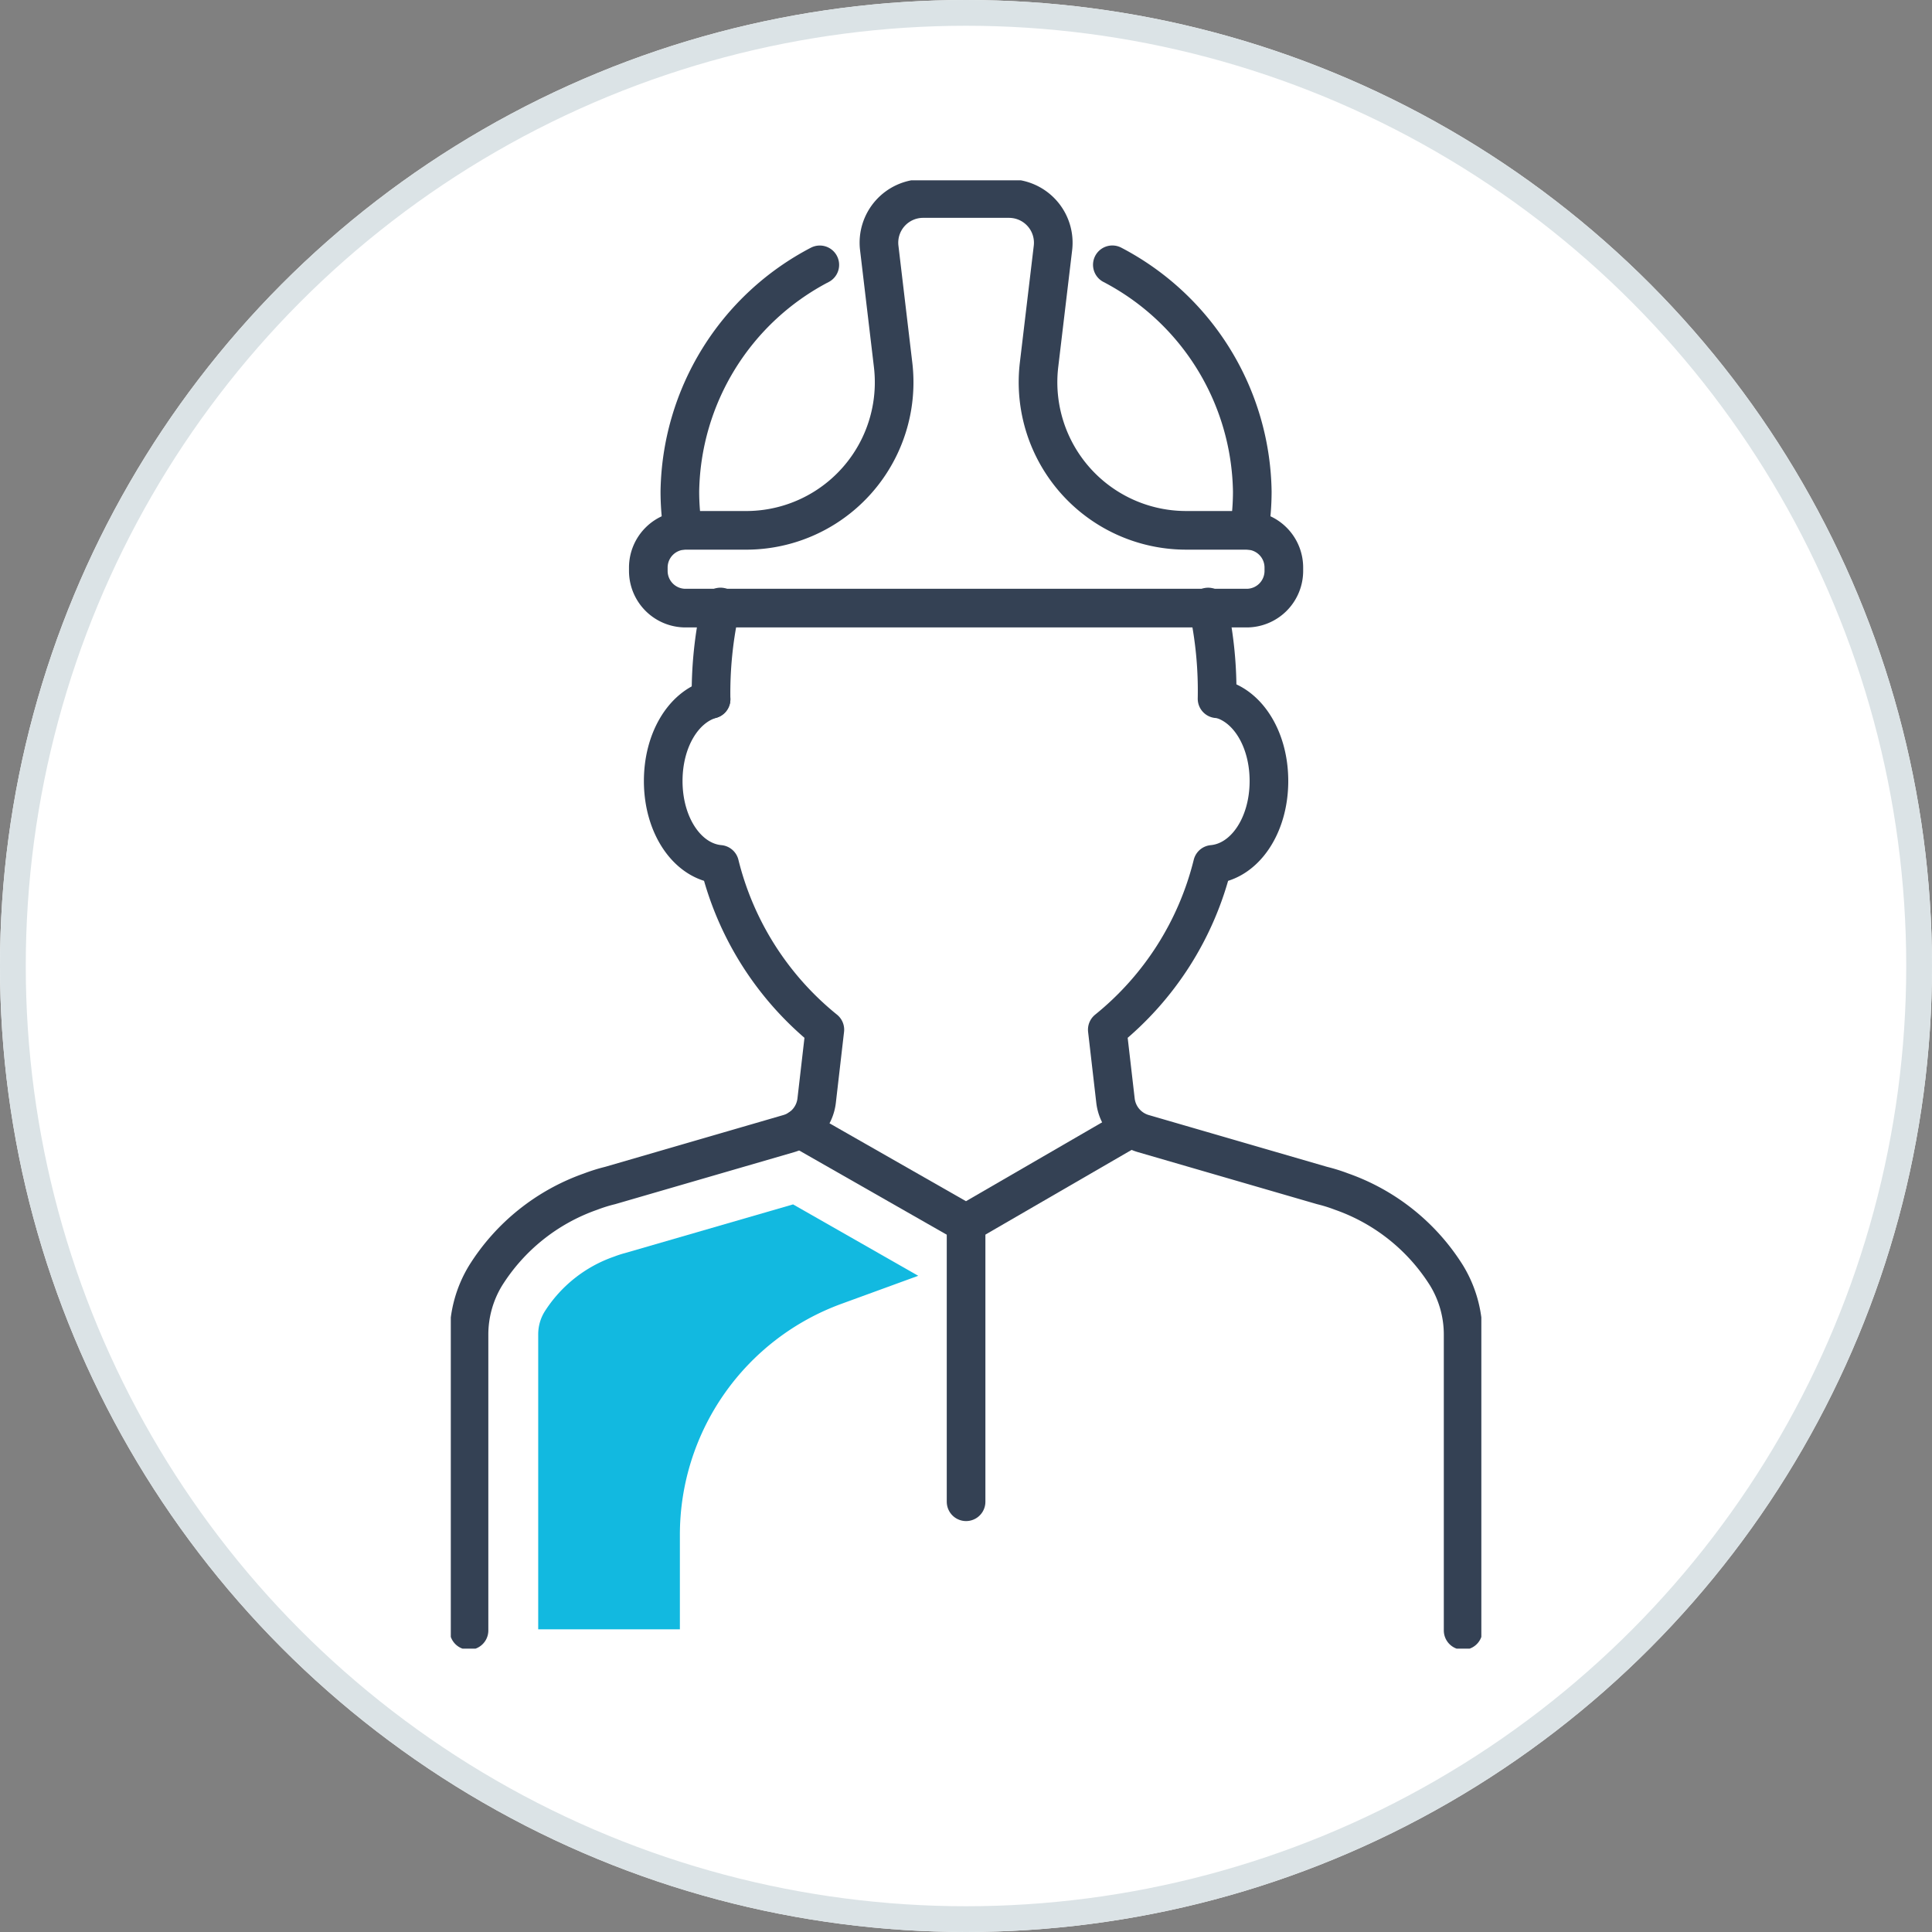 <svg xmlns="http://www.w3.org/2000/svg" xmlns:xlink="http://www.w3.org/1999/xlink" width="150" height="150" viewBox="0 0 150 150">
  <rect x="0" y="0" width="150" height="150" fill="#808080" stroke="none"/>
  <defs>
    <clipPath id="clip-path">
      <rect id="長方形_3204" data-name="長方形 3204" width="80.011" height="114" fill="none"/>
    </clipPath>
  </defs>
  <g id="グループ_5521" data-name="グループ 5521" transform="translate(-140 -3688)">
    <g id="楕円形_21" data-name="楕円形 21" transform="translate(140 3688)" fill="#fff" stroke="#dbe3e6" stroke-width="2">
      <circle cx="75" cy="75" r="75" stroke="none"/>
      <circle cx="75" cy="75" r="74" fill="none"/>
    </g>
    <g id="グループ_5275" data-name="グループ 5275" transform="translate(175 3702)">
      <g id="グループ_5274" data-name="グループ 5274" transform="translate(0 0)" clip-path="url(#clip-path)">
        <path id="パス_9643" data-name="パス 9643" d="M22.17,35.147a30.656,30.656,0,0,0-.731,7.157" transform="translate(-1.232 -2.02)" fill="none" stroke="#344154" stroke-linecap="round" stroke-linejoin="round" stroke-width="3"/>
        <path id="パス_9644" data-name="パス 9644" d="M63.077,42.271a30.6,30.6,0,0,0-.691-7.122" transform="translate(-3.585 -2.02)" fill="none" stroke="#344154" stroke-linecap="round" stroke-linejoin="round" stroke-width="3"/>
        <path id="パス_9645" data-name="パス 9645" d="M28.74,78.108,41.657,85.48l12.724-7.372" transform="translate(-1.652 -4.489)" fill="none" stroke="#344154" stroke-linecap="round" stroke-linejoin="round" stroke-width="3"/>
        <line id="線_152" data-name="線 152" y2="21.608" transform="translate(40.006 80.988)" fill="none" stroke="#344154" stroke-linecap="round" stroke-linejoin="round" stroke-width="3"/>
        <path id="パス_9646" data-name="パス 9646" d="M29.733,6.963A20.2,20.2,0,0,0,18.868,24.555a19.123,19.123,0,0,0,.241,3.016" transform="translate(-1.084 -0.4)" fill="none" stroke="#344154" stroke-linecap="round" stroke-linejoin="round" stroke-width="3"/>
        <path id="パス_9647" data-name="パス 9647" d="M65.118,27.575a19.012,19.012,0,0,0,.241-3.016,20.2,20.2,0,0,0-10.865-17.6" transform="translate(-3.132 -0.4)" fill="none" stroke="#344154" stroke-linecap="round" stroke-linejoin="round" stroke-width="3"/>
        <path id="パス_9648" data-name="パス 9648" d="M62.723,27.261h-4.7A11.5,11.5,0,0,1,46.606,14.413l1.08-9.072a3.431,3.431,0,0,0-3-3.816,3.507,3.507,0,0,0-.41-.025H37.6A3.428,3.428,0,0,0,34.2,5.337l1.076,9.076a11.493,11.493,0,0,1-11.41,12.849H19.154a2.889,2.889,0,0,0-2.884,2.892v.261A2.889,2.889,0,0,0,19.154,33.3H62.723a2.889,2.889,0,0,0,2.889-2.889v-.258a2.889,2.889,0,0,0-2.886-2.892Z" transform="translate(-0.935 -0.086)" fill="none" stroke="#344154" stroke-linecap="round" stroke-linejoin="round" stroke-width="3"/>
        <path id="パス_9649" data-name="パス 9649" d="M20.294,42.742c-2.156.615-3.716,3.185-3.716,6.352,0,3.487,1.9,6.245,4.381,6.472A23.849,23.849,0,0,0,29.127,68.4l-.636,5.508a3.03,3.03,0,0,1-2.168,2.561L12.452,80.5a12.638,12.638,0,0,0-1.508.471A15.787,15.787,0,0,0,2.78,87.5,8.815,8.815,0,0,0,1.5,92.064v22.979" transform="translate(-0.086 -2.456)" fill="none" stroke="#344154" stroke-linecap="round" stroke-linejoin="round" stroke-width="3"/>
        <path id="パス_9650" data-name="パス 9650" d="M13.93,88.139a8,8,0,0,0-.828.269,10.433,10.433,0,0,0-5.427,4.311A3.373,3.373,0,0,0,7.2,94.454v22.893H18.2v-7.339A19.088,19.088,0,0,1,30.762,92.07L36.707,89.9l-9.719-5.543Z" transform="translate(-0.414 -4.848)" fill="#12b9e0"/>
        <path id="パス_9651" data-name="パス 9651" d="M81.705,115.043V92.064a8.815,8.815,0,0,0-1.28-4.568,15.787,15.787,0,0,0-8.164-6.527,12.639,12.639,0,0,0-1.508-.471L56.882,76.469a3.03,3.03,0,0,1-2.168-2.561L54.078,68.4a23.849,23.849,0,0,0,8.169-12.833c2.483-.227,4.381-2.985,4.381-6.472,0-3.167-1.561-5.736-3.716-6.352" transform="translate(-3.108 -2.456)" fill="none" stroke="#344154" stroke-linecap="round" stroke-linejoin="round" stroke-width="3"/>
      </g>
    </g>
  </g>
</svg>
